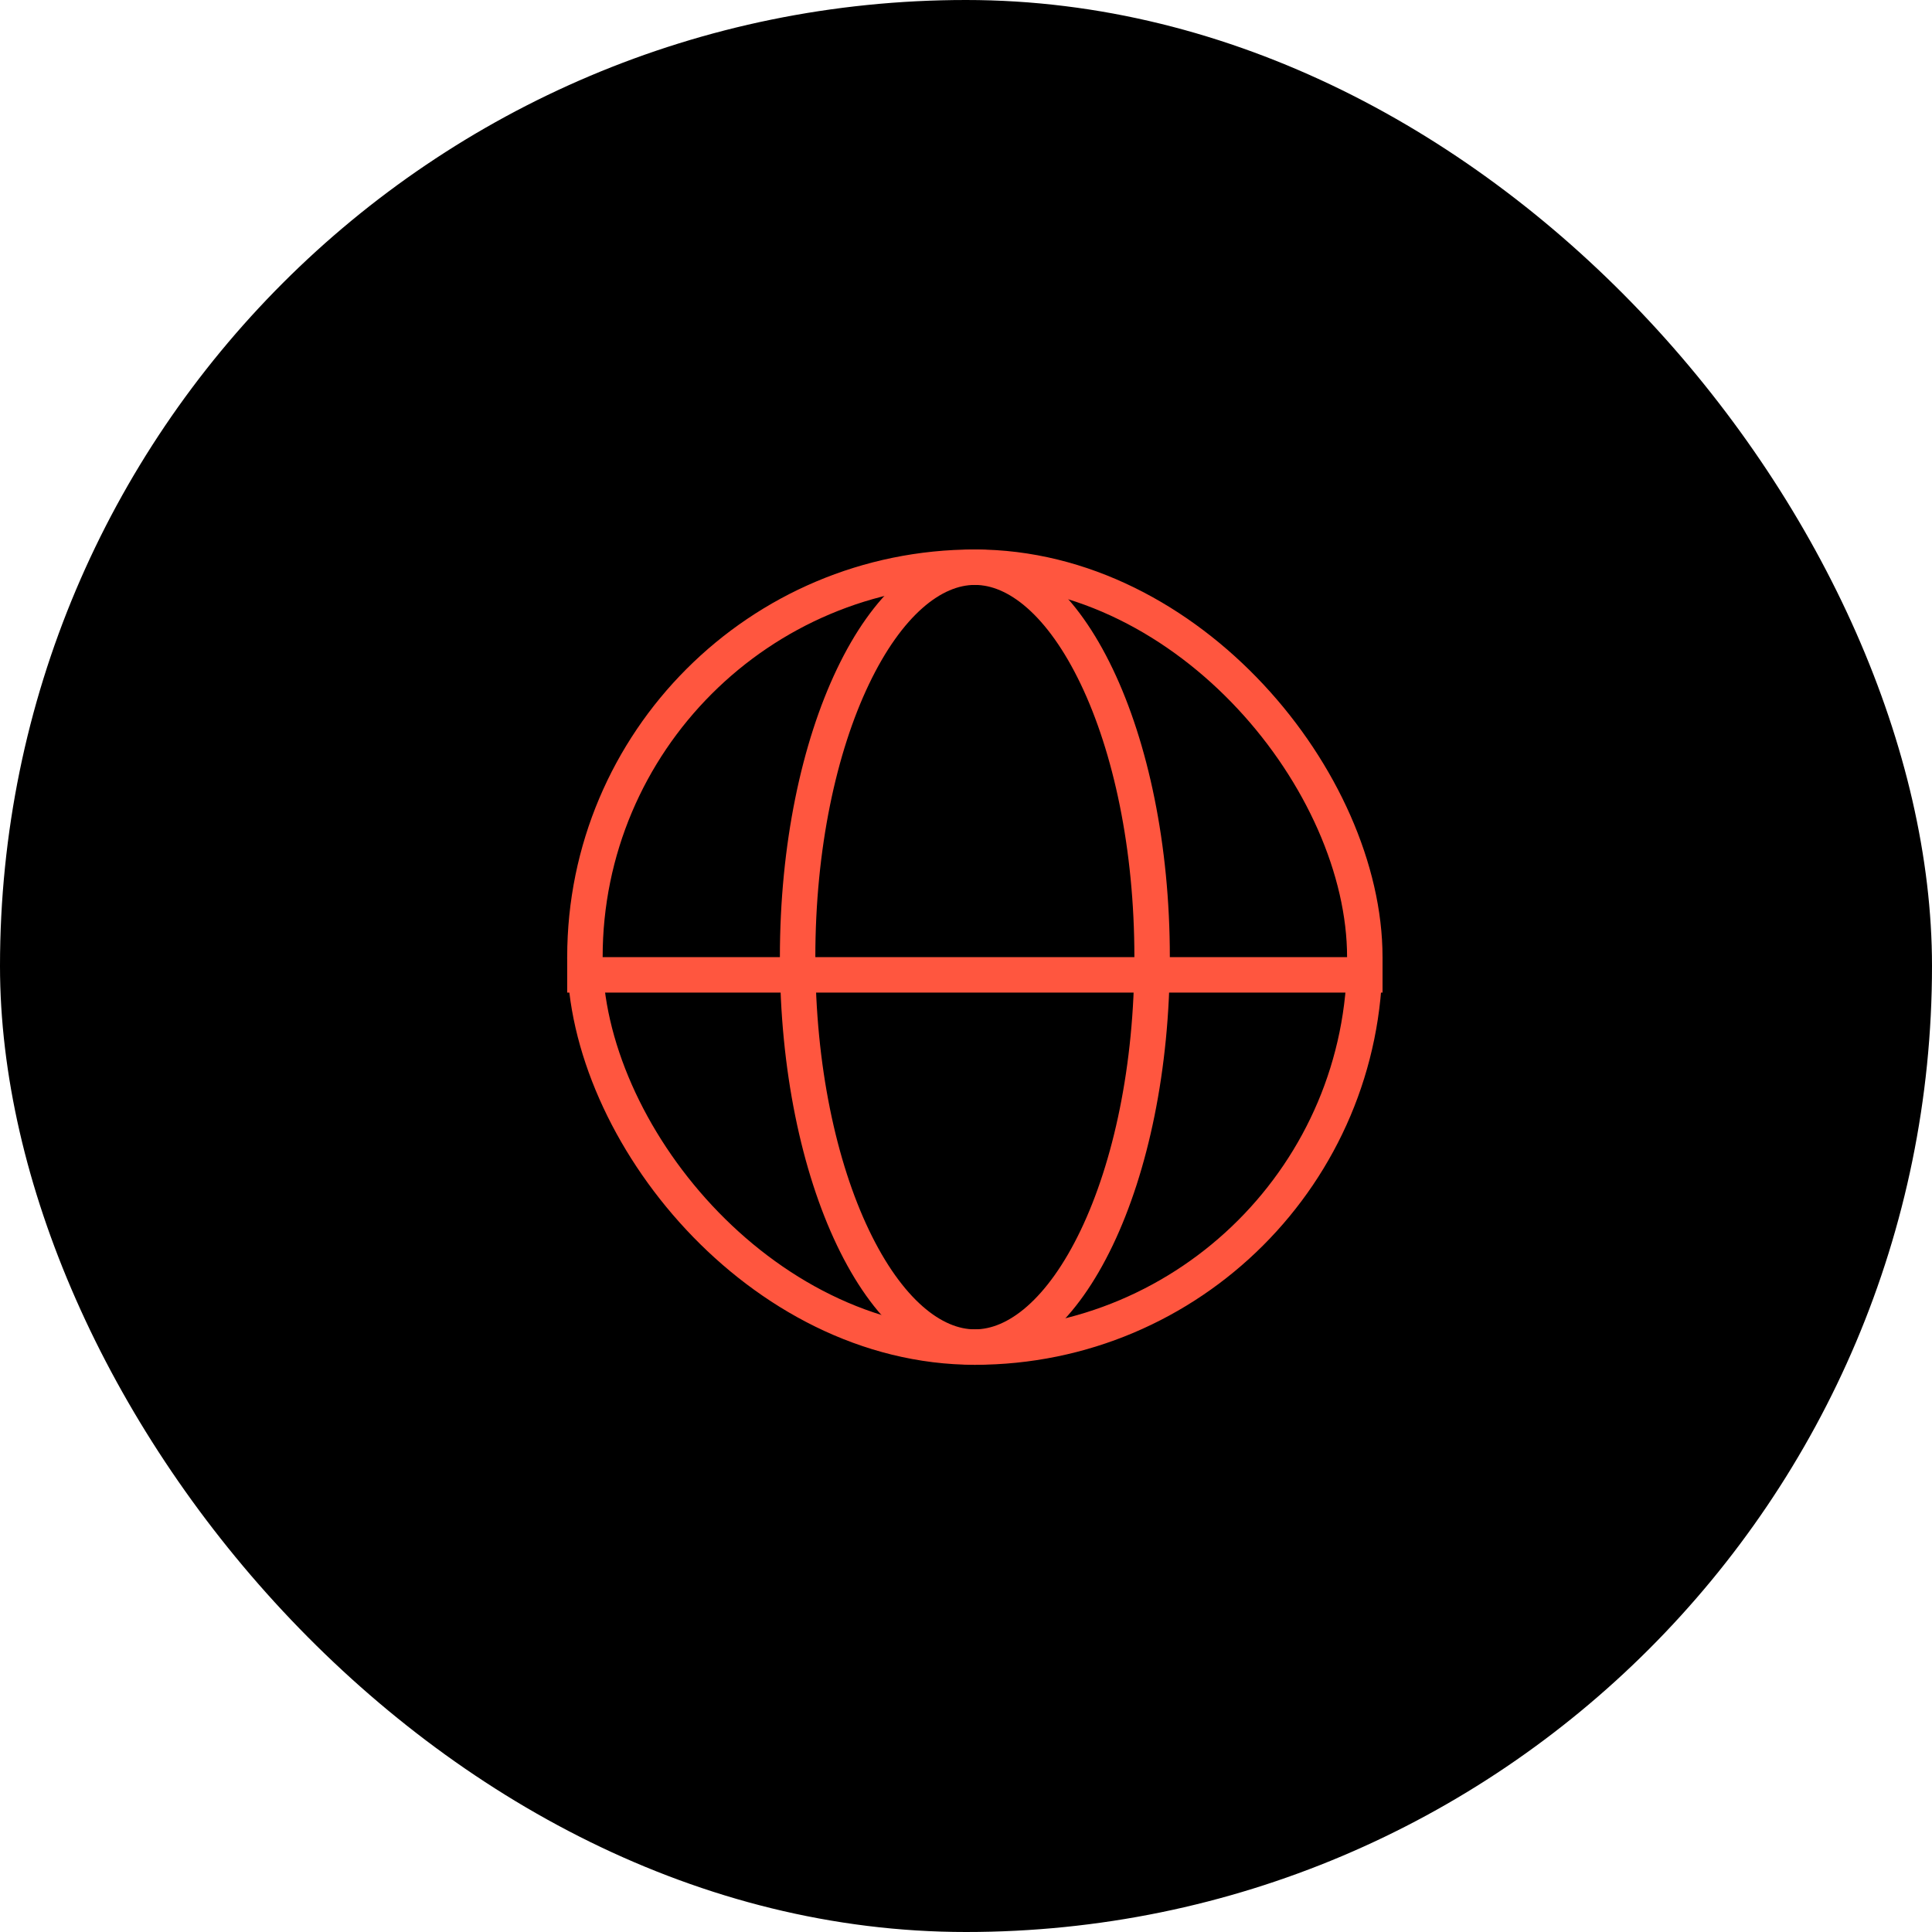 <svg width="109" height="109" viewBox="0 0 109 109" fill="none" xmlns="http://www.w3.org/2000/svg">
<rect width="109" height="109" rx="54.5" fill="black"/>
<rect x="33" y="32" width="44" height="44" rx="22" stroke="#FF563F" stroke-width="2"/>
<path d="M65 54C65 60.236 63.789 65.832 61.876 69.832C59.928 73.905 57.431 76 55 76C52.569 76 50.072 73.905 48.124 69.832C46.211 65.832 45 60.236 45 54C45 47.764 46.211 42.168 48.124 38.168C50.072 34.095 52.569 32 55 32C57.431 32 59.928 34.095 61.876 38.168C63.789 42.168 65 47.764 65 54Z" stroke="#FF563F" stroke-width="2"/>
<line x1="32" y1="55" x2="78" y2="55" stroke="#FF563F" stroke-width="2"/>
</svg>
